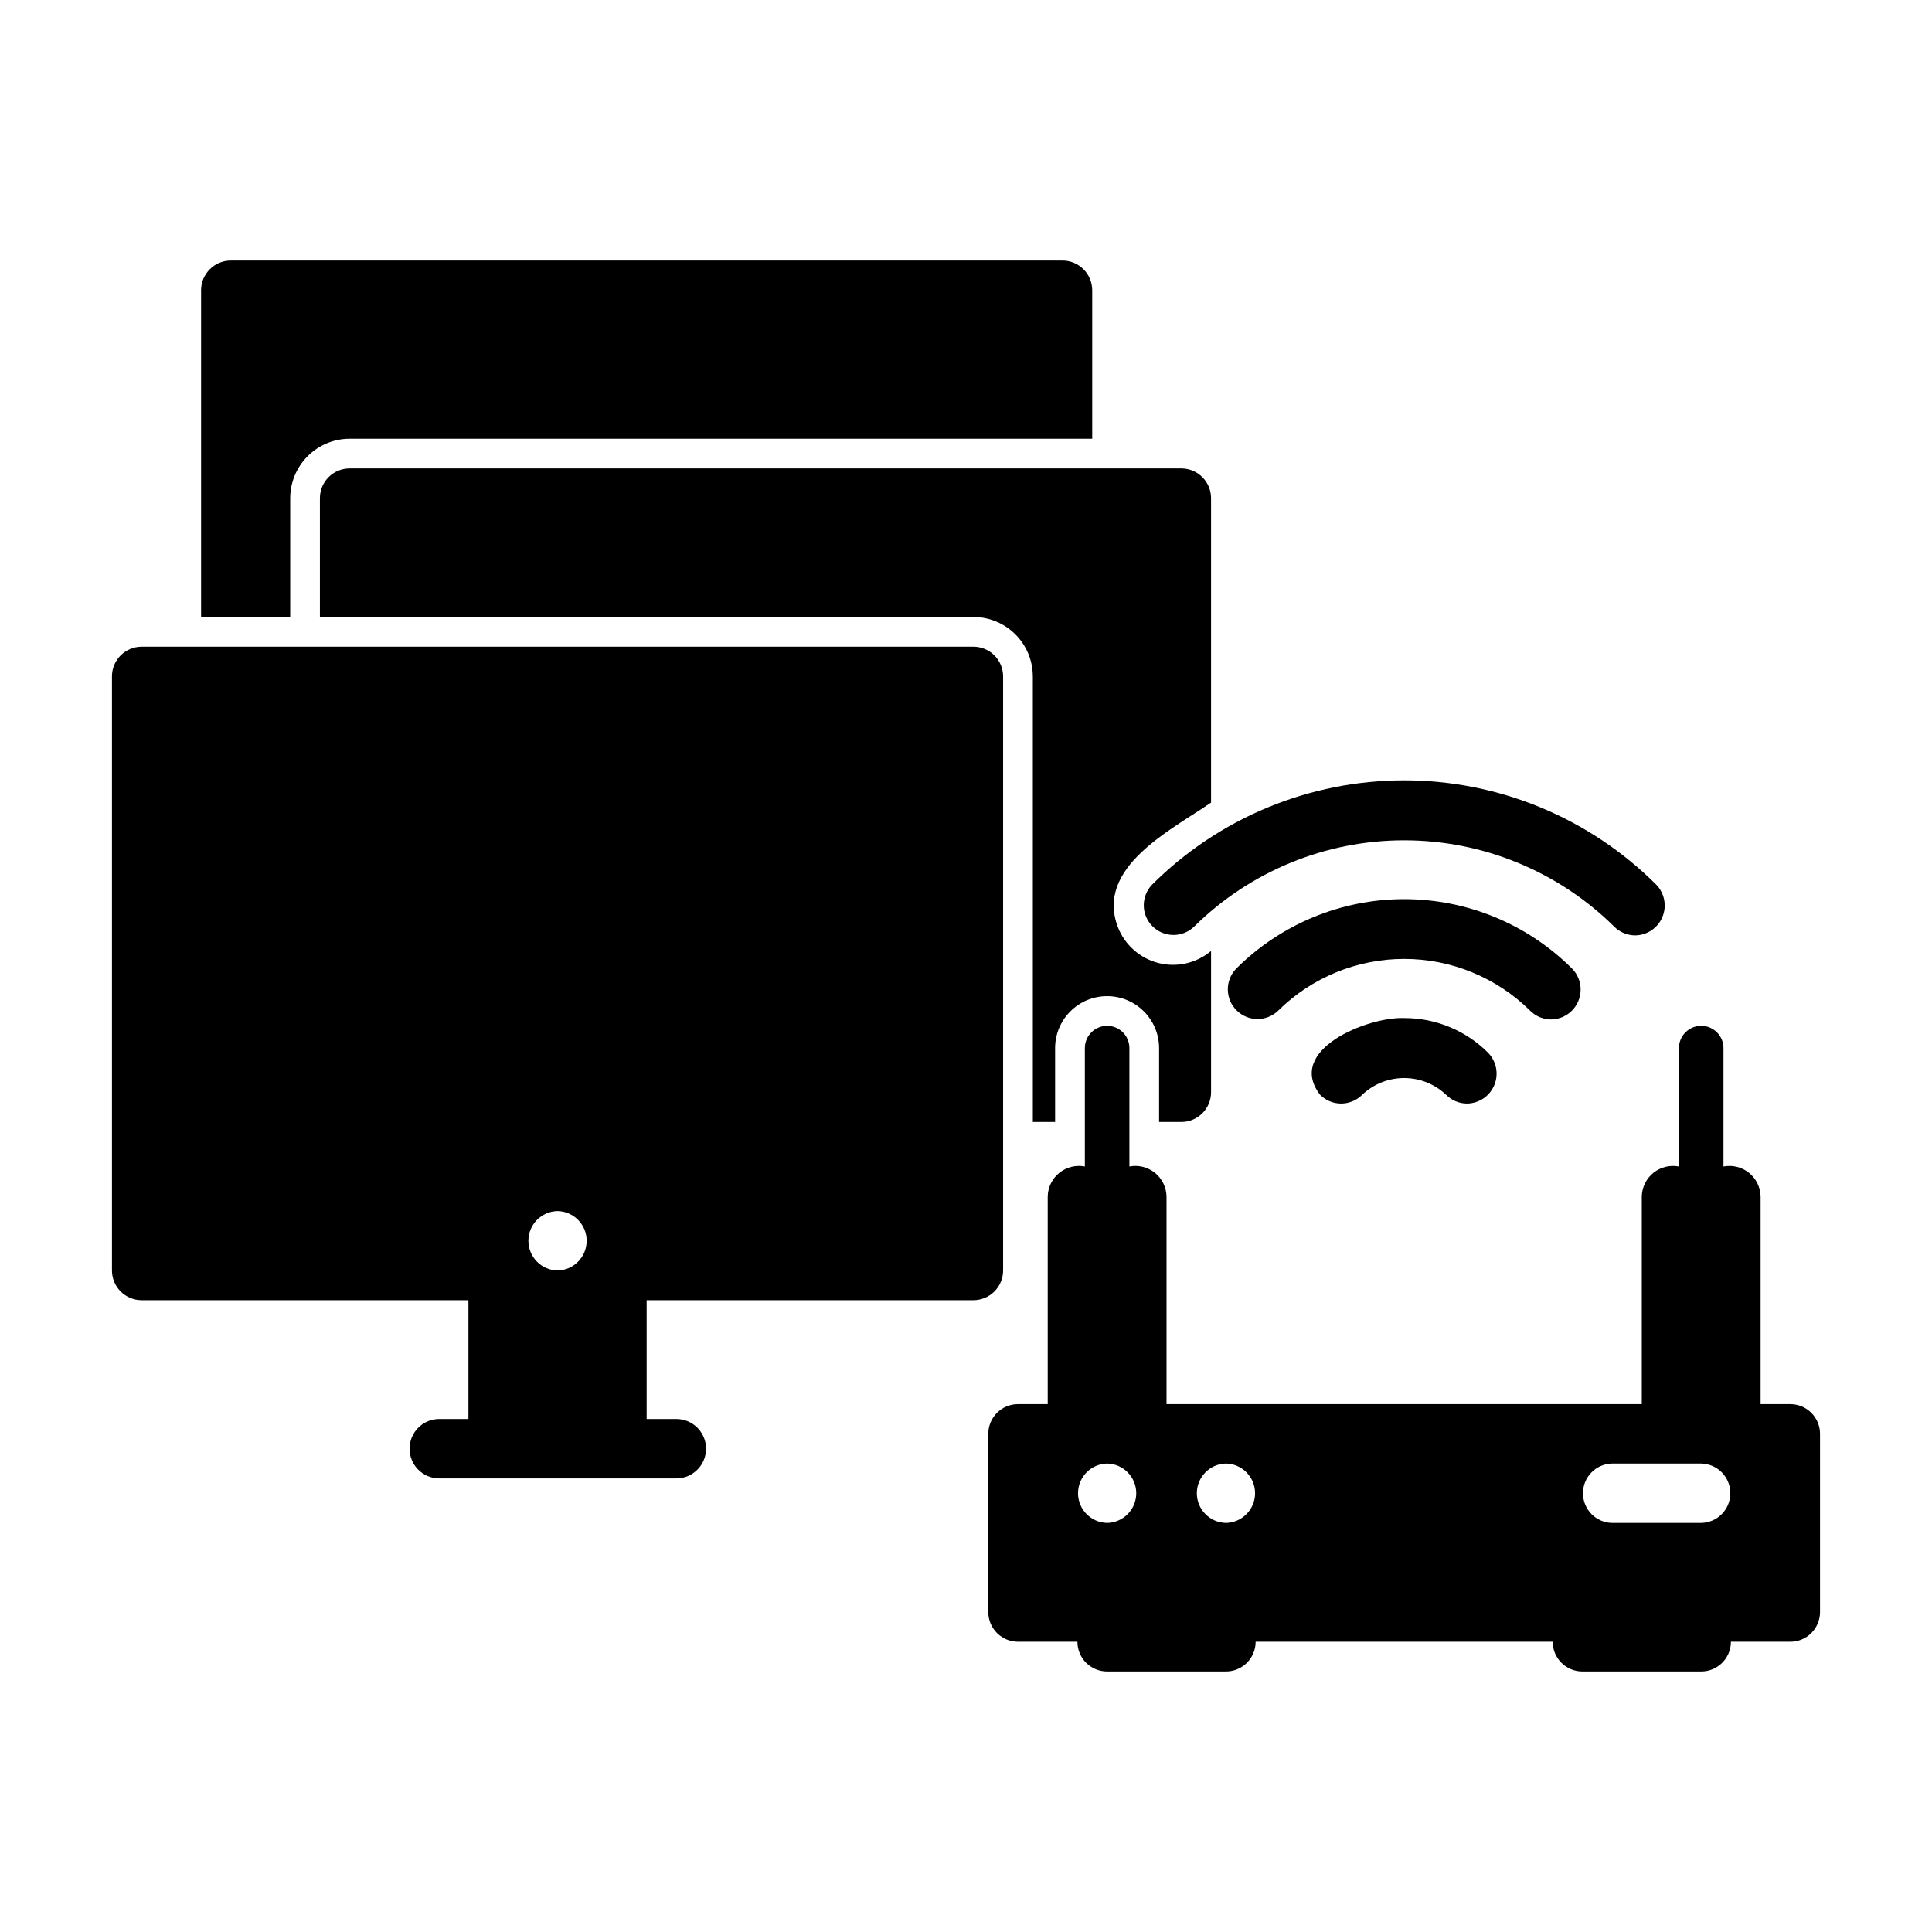 <?xml version="1.0" encoding="UTF-8"?>
<!-- Uploaded to: SVG Repo, www.svgrepo.com, Generator: SVG Repo Mixer Tools -->
<svg fill="#000000" width="800px" height="800px" version="1.1" viewBox="144 144 512 512" xmlns="http://www.w3.org/2000/svg">
 <g>
  <path d="m197.29 220.91v86.594h23.617v-31.488c0.012-4.172 1.676-8.172 4.625-11.121 2.949-2.949 6.945-4.613 11.117-4.625h196.8v-39.359c-0.012-4.344-3.527-7.859-7.871-7.871h-220.42c-4.34 0.012-7.856 3.527-7.871 7.871z"/>
  <path d="m401.96 315.38h-220.42 0.004c-4.348 0-7.871 3.523-7.871 7.871v157.44c0 2.086 0.828 4.09 2.305 5.566 1.477 1.477 3.477 2.305 5.566 2.305h86.594v31.488h-7.875c-4.289 0.082-7.719 3.582-7.719 7.871 0 4.289 3.434 7.789 7.719 7.871h62.977c4.348 0 7.871-3.523 7.871-7.871 0-4.348-3.523-7.871-7.871-7.871h-7.871v-31.488h86.594-0.004c2.09 0 4.09-0.828 5.566-2.305 1.477-1.477 2.309-3.481 2.309-5.566v-157.44c0-2.086-0.832-4.09-2.309-5.566-1.477-1.477-3.477-2.305-5.566-2.305zm-110.21 149.57v-0.004c4.289 0.086 7.719 3.586 7.719 7.875 0 4.289-3.43 7.785-7.719 7.871-4.289-0.086-7.719-3.586-7.719-7.871 0-4.289 3.43-7.789 7.719-7.875z"/>
  <path d="m618.45 516.11h-7.871v-55.105c-0.07-2.426-1.207-4.695-3.098-6.211-1.895-1.516-4.359-2.121-6.742-1.66v-31.488c-0.062-3.219-2.688-5.793-5.902-5.793-3.219 0-5.844 2.574-5.906 5.793v31.488c-2.379-0.461-4.844 0.145-6.738 1.66s-3.027 3.785-3.102 6.211v55.105h-125.95v-55.105c-0.07-2.426-1.203-4.695-3.098-6.211-1.895-1.516-4.359-2.121-6.742-1.66v-31.488c-0.059-3.219-2.684-5.793-5.902-5.793s-5.844 2.574-5.902 5.793v31.488c-2.383-0.461-4.848 0.145-6.742 1.66-1.895 1.516-3.027 3.785-3.098 6.211v55.105h-7.875c-4.348 0-7.871 3.523-7.871 7.871v47.23c0 2.09 0.828 4.09 2.305 5.566 1.477 1.477 3.481 2.305 5.566 2.305h15.746c0 4.348 3.523 7.875 7.871 7.875h31.488c4.348 0 7.871-3.527 7.871-7.875h78.723c0 4.348 3.523 7.875 7.871 7.875h31.488c4.348 0 7.871-3.527 7.871-7.875h15.742c2.09 0 4.094-0.828 5.566-2.305 1.477-1.477 2.309-3.477 2.309-5.566v-47.23c0-2.09-0.832-4.09-2.309-5.566-1.473-1.477-3.477-2.305-5.566-2.305zm-181.05 31.484c-4.285-0.086-7.715-3.582-7.715-7.871 0-4.285 3.43-7.785 7.715-7.871 4.285 0.086 7.715 3.586 7.715 7.871 0 4.289-3.43 7.785-7.715 7.871zm31.488 0c-4.285-0.086-7.715-3.582-7.715-7.871 0-4.285 3.43-7.785 7.715-7.871 4.285 0.086 7.715 3.586 7.715 7.871 0 4.289-3.43 7.785-7.715 7.871zm125.95 0h-23.617c-4.289-0.082-7.719-3.582-7.719-7.871 0-4.289 3.43-7.789 7.719-7.871h23.617c4.285 0.082 7.719 3.582 7.719 7.871 0 4.289-3.434 7.789-7.719 7.871z"/>
  <path d="m532.81 436.45c-2.09 0.004-4.094-0.828-5.566-2.309-3-2.856-6.988-4.449-11.133-4.449s-8.129 1.594-11.129 4.449c-1.477 1.477-3.481 2.309-5.566 2.309-2.09 0-4.09-0.832-5.566-2.309-9.246-11.973 12.723-20.73 22.262-20.348 8.355-0.023 16.371 3.297 22.266 9.219 2.199 2.269 2.84 5.625 1.629 8.547-1.207 2.918-4.035 4.84-7.195 4.891z"/>
  <path d="m555.08 414.16c-2.09 0-4.094-0.828-5.566-2.309-8.891-8.797-20.895-13.73-33.402-13.73s-24.512 4.934-33.402 13.73c-3.09 2.973-7.988 2.922-11.02-0.109s-3.082-7.93-0.109-11.02c11.812-11.805 27.832-18.438 44.531-18.438 16.703 0 32.719 6.633 44.535 18.438 2.199 2.266 2.84 5.625 1.629 8.547-1.207 2.918-4.035 4.84-7.195 4.891z"/>
  <path d="m417.71 323.25v118.08h5.902v-19.68c0.066-7.555 6.203-13.648 13.758-13.66 7.555-0.012 13.711 6.066 13.797 13.621v19.719h5.902c2.09 0 4.09-0.832 5.566-2.309 1.477-1.477 2.305-3.477 2.305-5.566v-37.438c-3.871 3.25-9.07 4.438-13.969 3.184-4.898-1.254-8.891-4.793-10.723-9.504-6.023-15.848 14.035-25.664 24.691-32.996v-80.684c0-2.09-0.828-4.09-2.305-5.566-1.477-1.477-3.477-2.309-5.566-2.309h-220.42c-4.348 0-7.871 3.527-7.871 7.875v31.488h173.18c4.176 0.004 8.176 1.664 11.129 4.613 2.953 2.953 4.613 6.953 4.617 11.129z"/>
  <path d="m577.36 391.89c-2.086 0.004-4.09-0.828-5.562-2.305-14.824-14.664-34.832-22.891-55.68-22.891-20.852 0-40.859 8.227-55.68 22.891-3.09 2.969-7.988 2.918-11.02-0.109-3.031-3.031-3.082-7.93-0.113-11.023 17.727-17.707 41.758-27.656 66.812-27.656 25.055 0 49.086 9.949 66.809 27.656 2.199 2.269 2.84 5.629 1.633 8.547-1.211 2.922-4.039 4.844-7.199 4.891z"/>
 </g>
</svg>